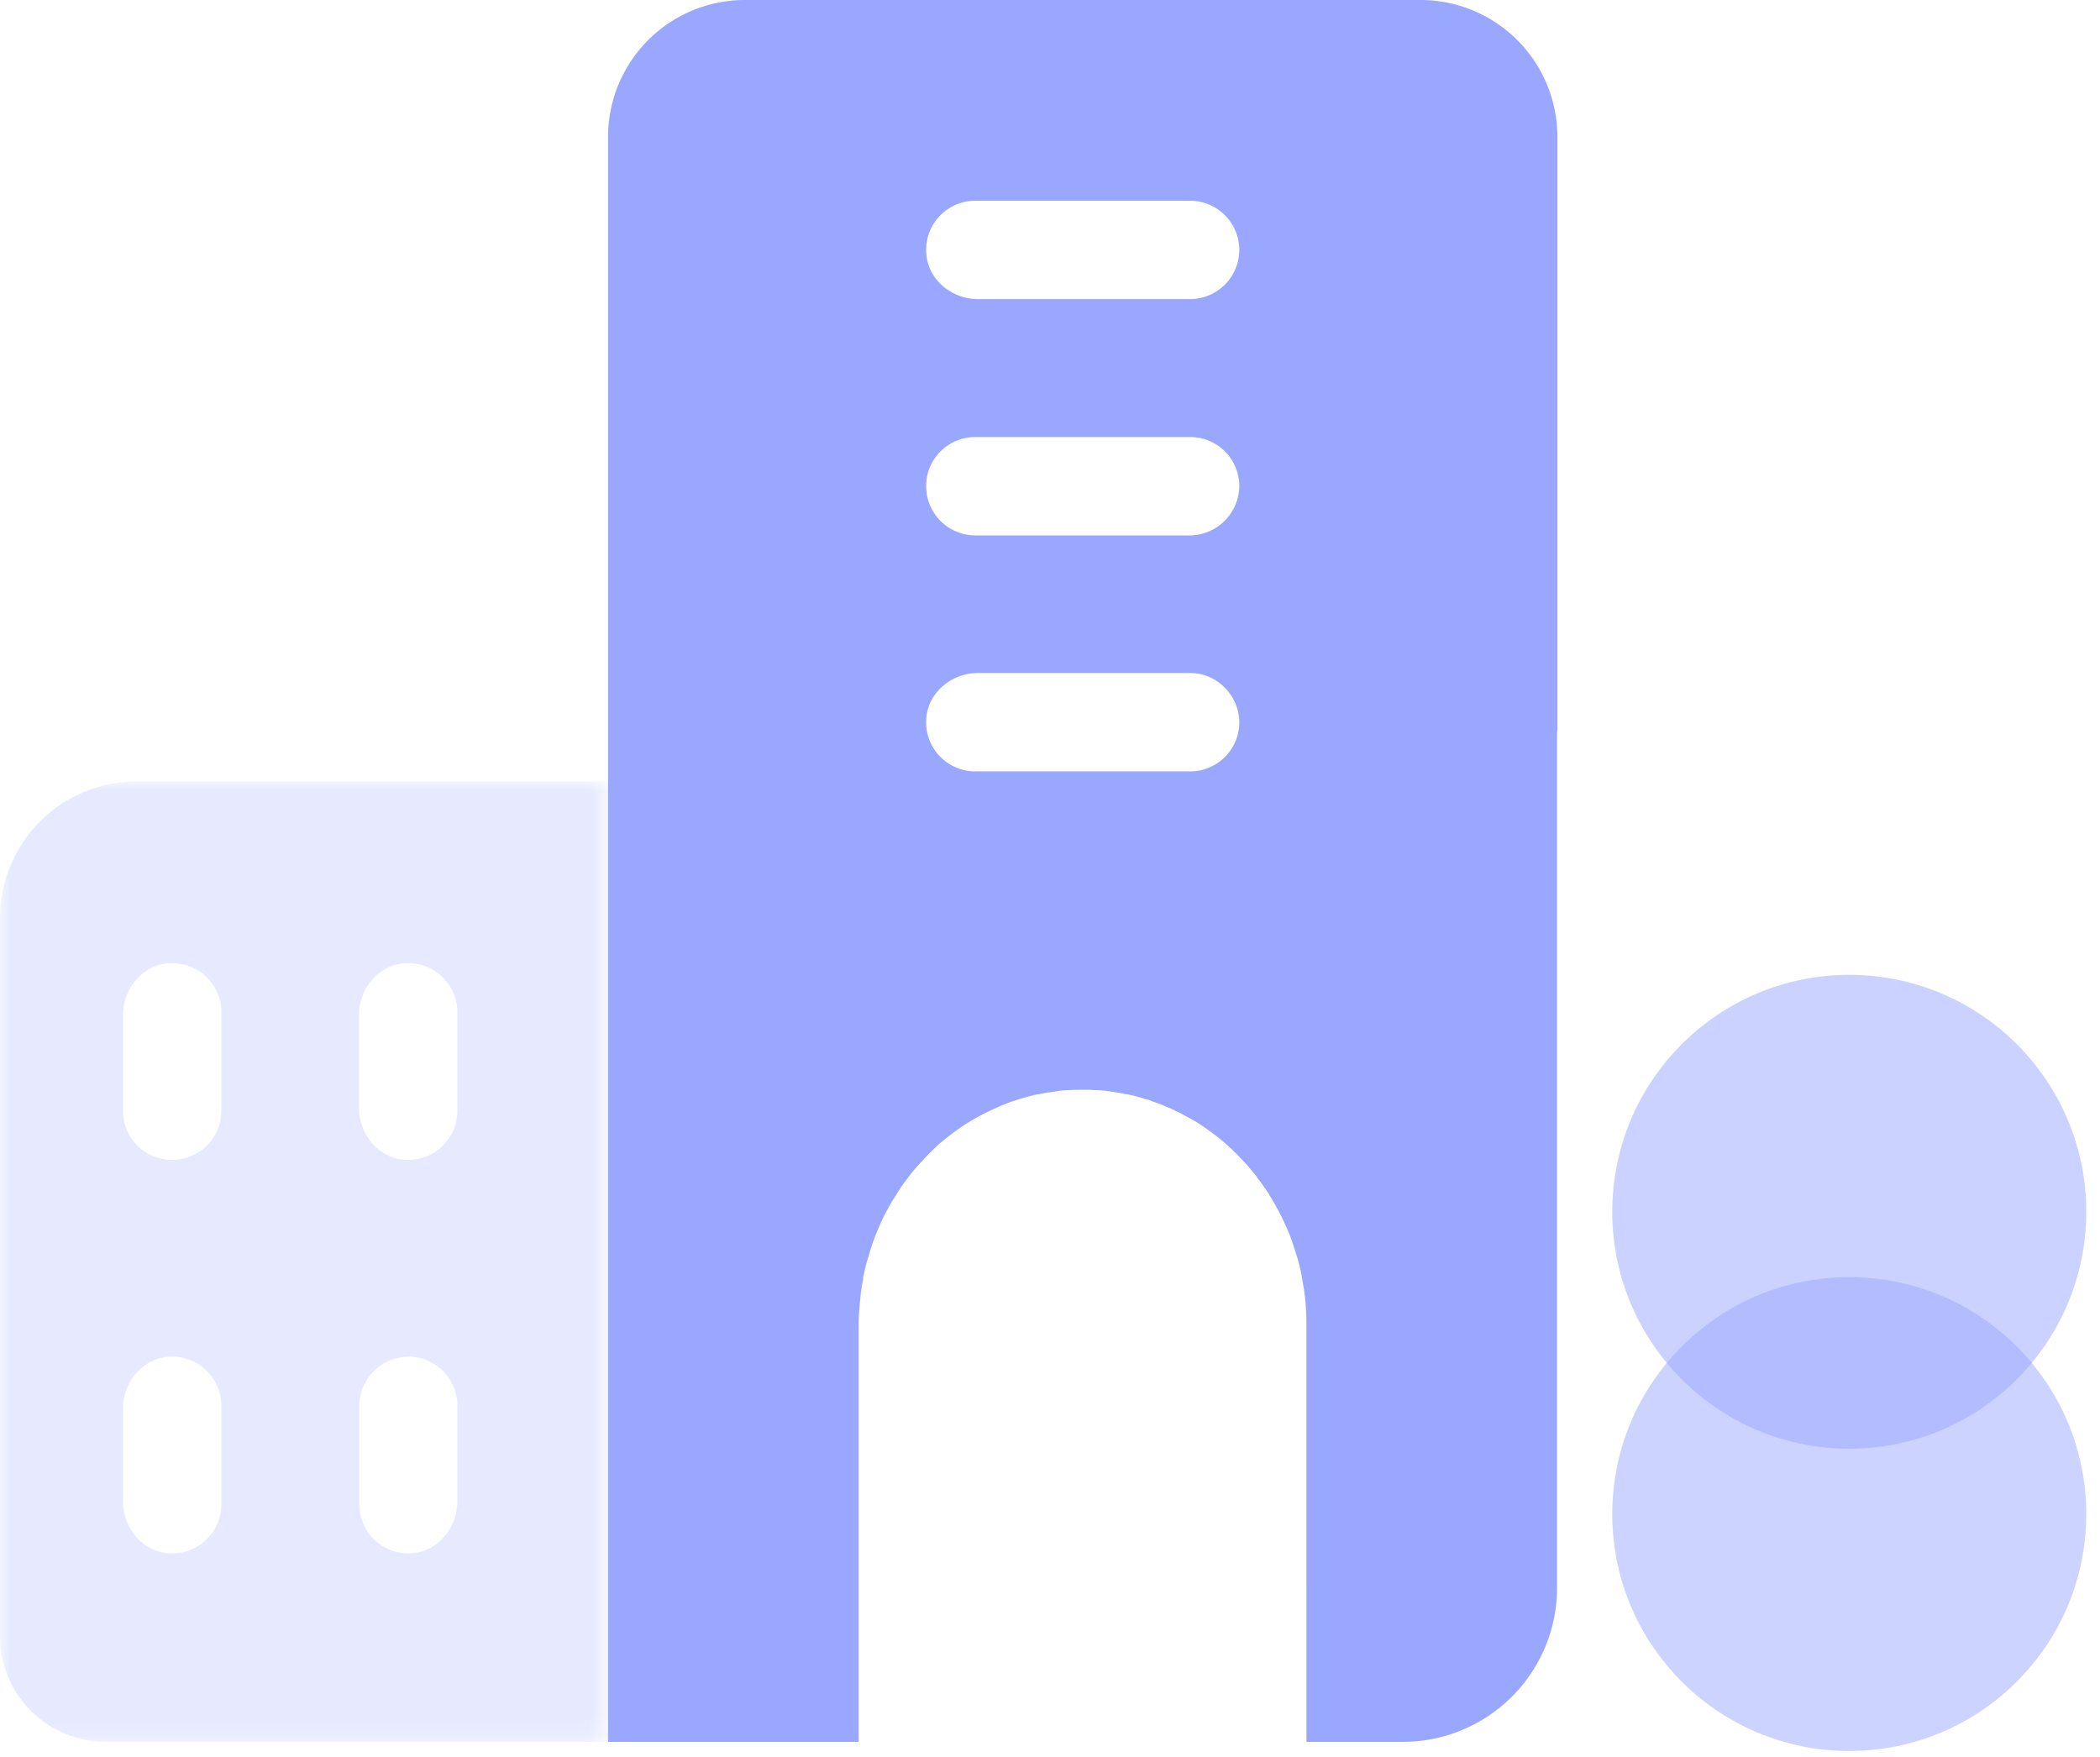 <svg width="98" height="82" xmlns="http://www.w3.org/2000/svg" xmlns:xlink="http://www.w3.org/1999/xlink"><defs><path id="a" d="M0 0h28.37v44.831H0z"/></defs><g fill="none" fill-rule="evenodd"><path d="M97.358 56.558c0 6.107-4.951 11.058-11.058 11.058-6.108 0-11.06-4.95-11.06-11.058 0-6.107 4.952-11.058 11.06-11.058 6.107 0 11.058 4.951 11.058 11.058" fill="#99A7FF" opacity=".5"/><path d="M97.358 70.668c0 6.107-4.951 11.058-11.058 11.058-6.108 0-11.06-4.95-11.06-11.058 0-6.107 4.952-11.058 11.06-11.058 6.107 0 11.058 4.951 11.058 11.058" fill="#99A7FF" opacity=".498"/><g transform="translate(0 36.469)"><mask id="b" fill="#fff"><use xlink:href="#a"/></mask><path d="M21.345 15.373a2.293 2.293 0 01-2.527 2.285c-1.195-.116-2.065-1.206-2.065-2.407v-4.348c0-1.201.87-2.291 2.065-2.406a2.292 2.292 0 012.527 2.284v4.592zm0 18.226c0 1.198-.855 2.296-2.047 2.423a2.286 2.286 0 01-2.53-2.283v-4.591a2.308 2.308 0 012.28-2.296 2.291 2.291 0 012.297 2.296v4.451zM10.33 15.373a2.296 2.296 0 01-2.296 2.296H8.02a2.287 2.287 0 01-2.28-2.296v-4.47c0-1.201.869-2.291 2.065-2.406a2.291 2.291 0 012.526 2.284v4.592zm0 18.366a2.292 2.292 0 01-2.526 2.285c-1.196-.115-2.065-1.205-2.065-2.407V29.27c0-1.202.869-2.292 2.065-2.407a2.293 2.293 0 012.526 2.285v4.591zM6.39 0A6.391 6.391 0 000 6.391v33.505a4.936 4.936 0 004.935 4.935H28.37V0H6.39z" fill="#99A7FF" opacity=".498" mask="url(#b)"/></g><path d="M55.538 13.961h-9.9c-1.2 0-2.29-.869-2.406-2.065a2.293 2.293 0 012.285-2.527h10.02a2.301 2.301 0 012.297 2.296 2.301 2.301 0 01-2.296 2.296m0 11.029H45.517a2.296 2.296 0 01-2.296-2.296v-.015a2.287 2.287 0 012.296-2.28h10.02a2.29 2.29 0 012.297 2.295 2.332 2.332 0 01-2.296 2.296m0 11.014H45.502a2.29 2.29 0 01-2.27-2.526c.115-1.196 1.206-2.066 2.408-2.066h9.898c1.256 0 2.28 1.04 2.296 2.296a2.291 2.291 0 01-2.296 2.296M66.288 0H34.767a6.39 6.39 0 00-6.391 6.391V81.3h11.696V61.847c0-.387.03-.76.062-1.101.03-.372.078-.729.155-1.086h-.015c.062-.31.14-.667.264-1.039.093-.341.2-.667.34-1.008.125-.326.265-.636.42-.947l.015-.015a8.22 8.22 0 01.512-.884c.17-.295.372-.574.59-.854.2-.279.434-.527.667-.775.232-.264.48-.497.729-.729.248-.217.527-.435.806-.636a8.42 8.42 0 01.869-.559c.295-.17.605-.325.915-.465.31-.14.636-.279.978-.388.325-.108.667-.202 1.008-.279.03 0 .062 0 .093-.016.124-.015.264-.046.403-.077h.078c.155-.031.326-.047.48-.078.357-.031.714-.046 1.07-.046h.017c.17 0 .356 0 .527.015h.015c.187 0 .357.016.528.031.31.047.62.093.93.155.047 0 .094.016.14.016.03.015.062.031.109.031.093.015.186.046.264.062l.325.093c.016.016.03.016.047.016.093.031.186.046.264.077.046.016.093.047.139.062.078.016.14.047.202.062.108.047.2.078.31.124a.536.536 0 00.14.062c.062.031.124.047.186.078s.139.062.217.109c.155.062.295.139.434.217.016 0 .016.015.03.015.079.047.156.093.234.124.295.171.589.357.853.559.295.201.559.419.807.636 0 0 0 .015.015.015.249.217.48.45.714.698.248.249.465.528.682.791.016.031.03.047.047.078.062.077.109.14.17.217.125.186.249.357.373.543v.016c.17.279.357.589.512.899.155.295.294.621.434.947.124.325.233.667.34 1.008.11.357.188.698.25 1.039v.016c.062.356.124.713.155 1.07.03.341.046.714.046 1.101V81.3h4.497a7.2 7.2 0 007.2-7.199V34.174c0-.016.015-.032.015-.047V6.391A6.39 6.39 0 0066.288 0" fill="#99A7FF"/></g></svg>